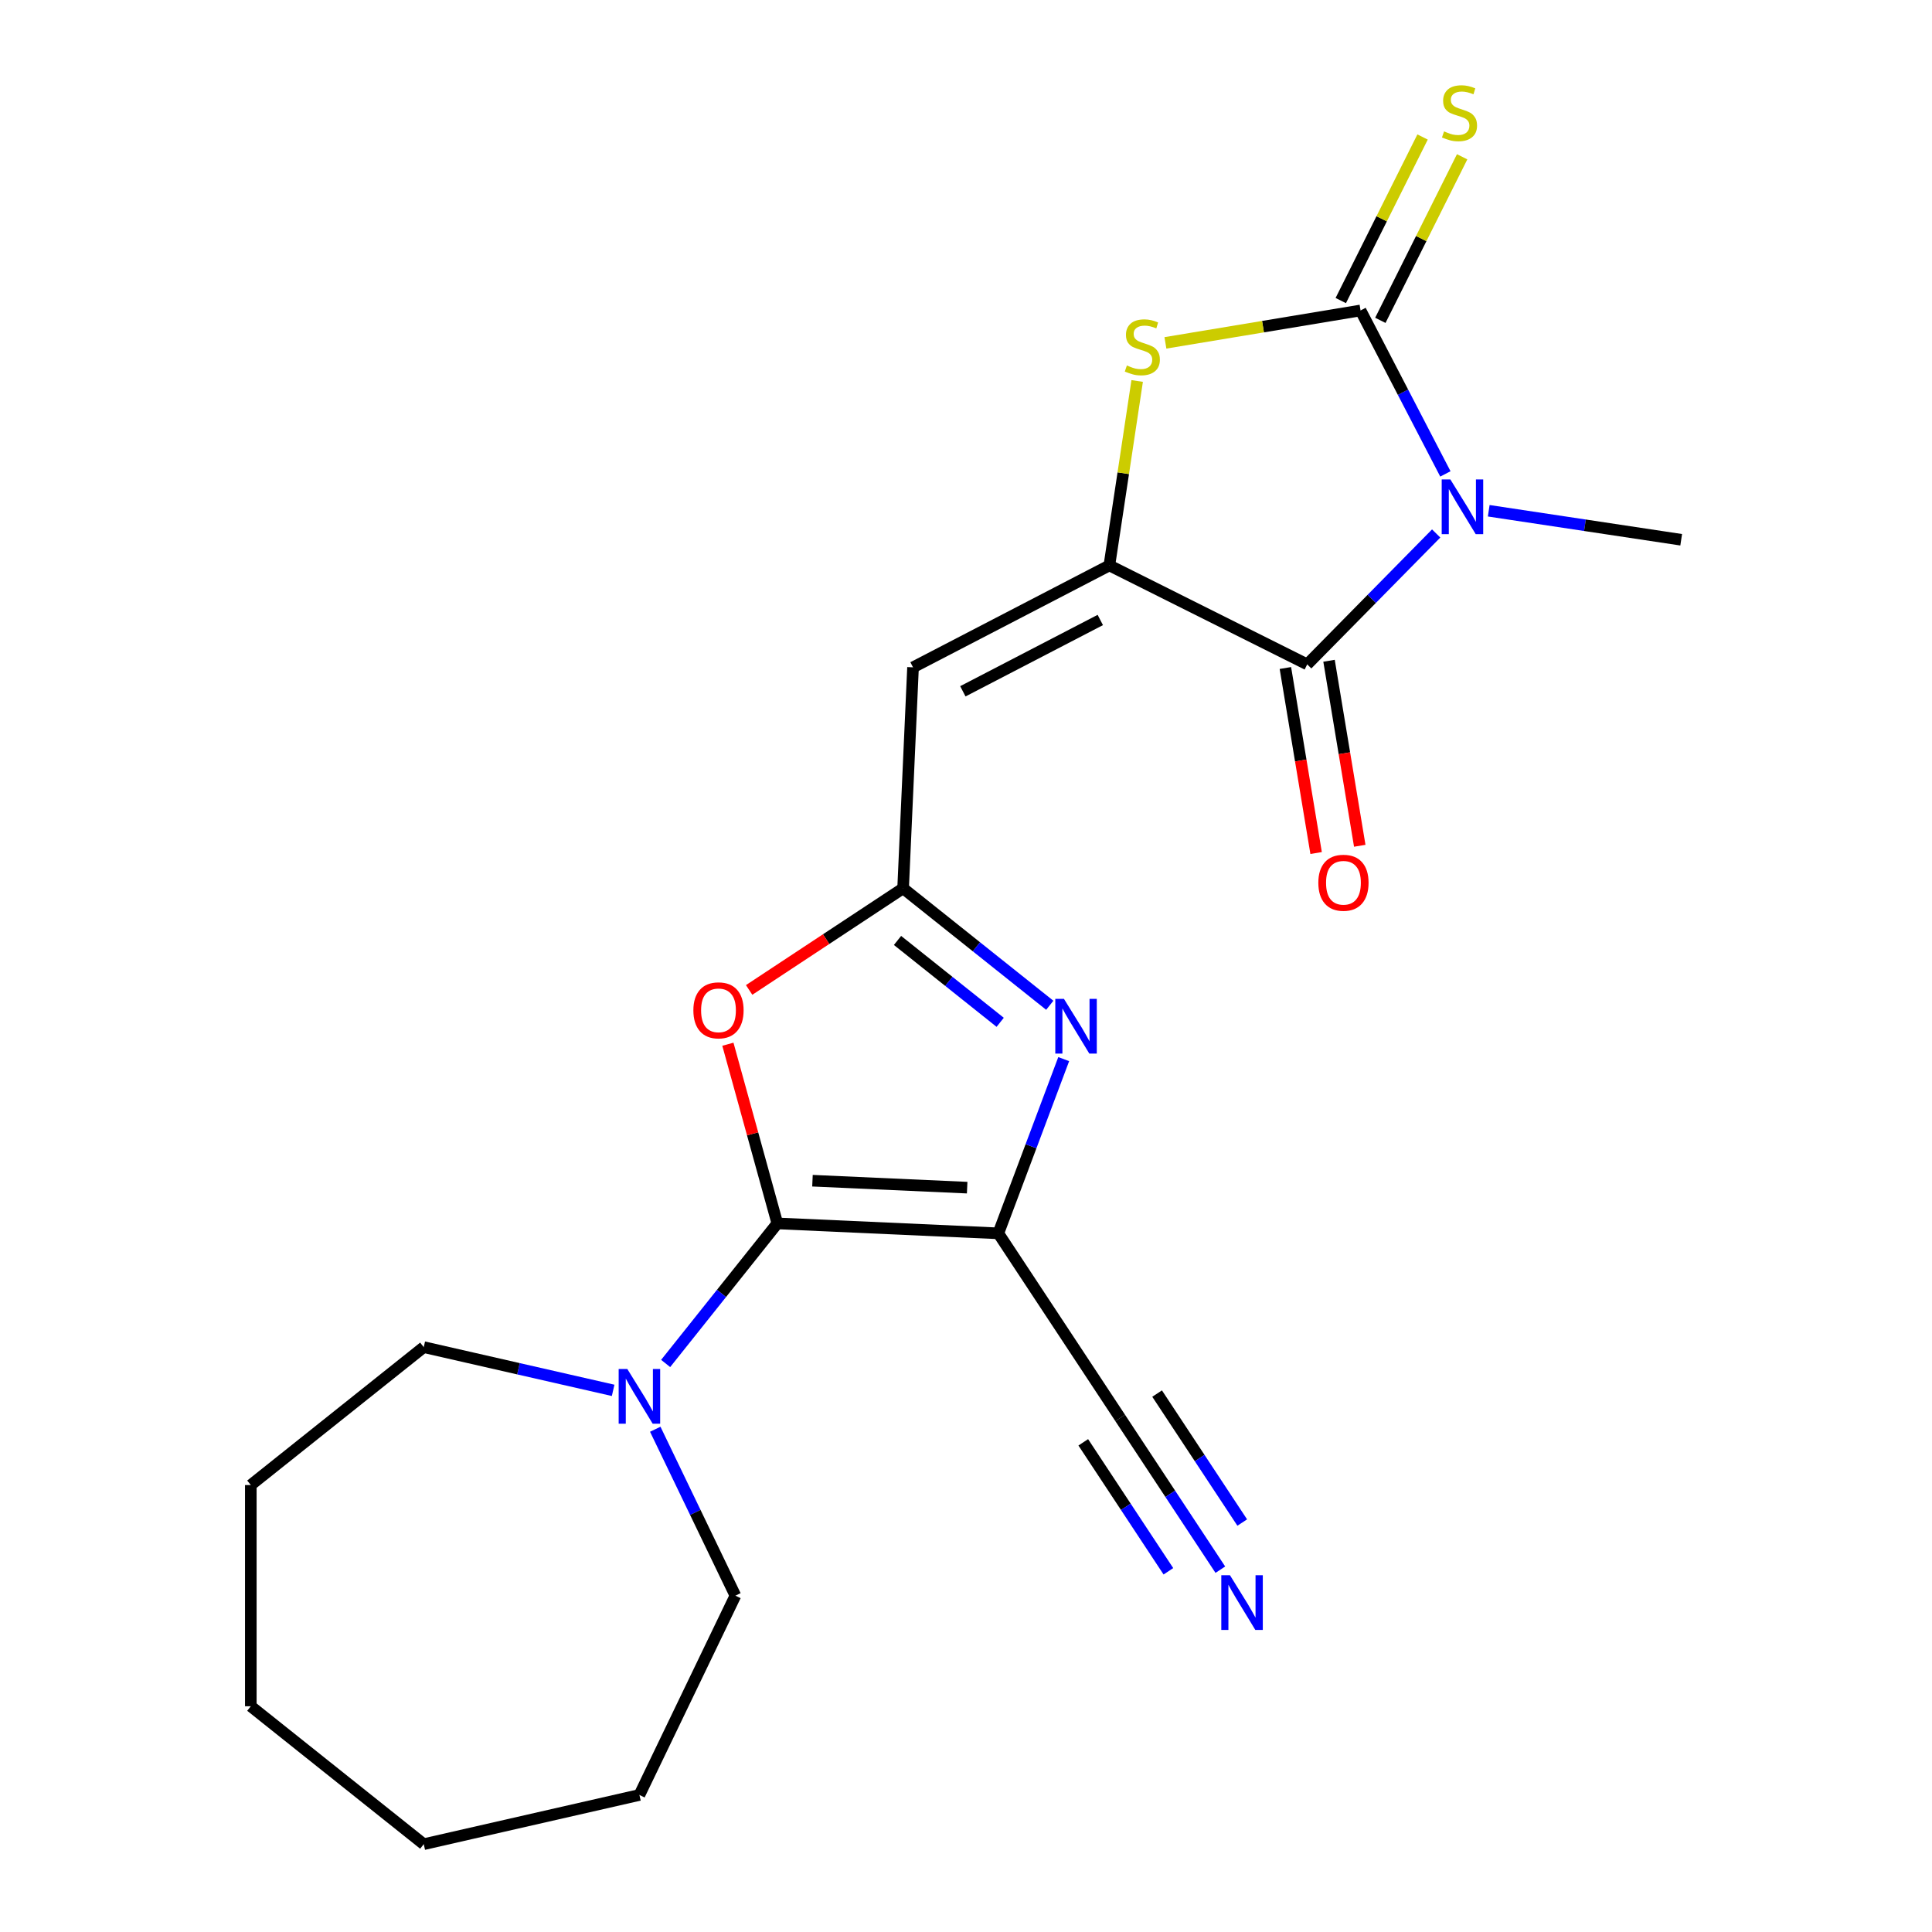 <?xml version='1.0' encoding='iso-8859-1'?>
<svg version='1.1' baseProfile='full'
              xmlns='http://www.w3.org/2000/svg'
                      xmlns:rdkit='http://www.rdkit.org/xml'
                      xmlns:xlink='http://www.w3.org/1999/xlink'
                  xml:space='preserve'
width='1000px' height='1000px' viewBox='0 0 1000 1000'>
<!-- END OF HEADER -->
<rect style='opacity:1.0;fill:#FFFFFF;stroke:none' width='1000' height='1000' x='0' y='0'> </rect>
<path class='bond-1' d='M 748.129,245.295 L 726.175,202.993' style='fill:none;fill-rule:evenodd;stroke:#0000FF;stroke-width:6px;stroke-linecap:butt;stroke-linejoin:miter;stroke-opacity:1' />
<path class='bond-1' d='M 726.175,202.993 L 704.221,160.691' style='fill:none;fill-rule:evenodd;stroke:#000000;stroke-width:6px;stroke-linecap:butt;stroke-linejoin:miter;stroke-opacity:1' />
<path class='bond-4' d='M 743.361,276.124 L 709.985,310.003' style='fill:none;fill-rule:evenodd;stroke:#0000FF;stroke-width:6px;stroke-linecap:butt;stroke-linejoin:miter;stroke-opacity:1' />
<path class='bond-4' d='M 709.985,310.003 L 676.61,343.882' style='fill:none;fill-rule:evenodd;stroke:#000000;stroke-width:6px;stroke-linecap:butt;stroke-linejoin:miter;stroke-opacity:1' />
<path class='bond-15' d='M 770.566,264.367 L 820.373,271.874' style='fill:none;fill-rule:evenodd;stroke:#0000FF;stroke-width:6px;stroke-linecap:butt;stroke-linejoin:miter;stroke-opacity:1' />
<path class='bond-15' d='M 820.373,271.874 L 870.181,279.382' style='fill:none;fill-rule:evenodd;stroke:#000000;stroke-width:6px;stroke-linecap:butt;stroke-linejoin:miter;stroke-opacity:1' />
<path class='bond-0' d='M 516.73,638.372 L 533.652,593.285' style='fill:none;fill-rule:evenodd;stroke:#000000;stroke-width:6px;stroke-linecap:butt;stroke-linejoin:miter;stroke-opacity:1' />
<path class='bond-0' d='M 533.652,593.285 L 550.573,548.199' style='fill:none;fill-rule:evenodd;stroke:#0000FF;stroke-width:6px;stroke-linecap:butt;stroke-linejoin:miter;stroke-opacity:1' />
<path class='bond-11' d='M 516.73,638.372 L 579.806,733.928' style='fill:none;fill-rule:evenodd;stroke:#000000;stroke-width:6px;stroke-linecap:butt;stroke-linejoin:miter;stroke-opacity:1' />
<path class='bond-23' d='M 516.73,638.372 L 402.349,633.235' style='fill:none;fill-rule:evenodd;stroke:#000000;stroke-width:6px;stroke-linecap:butt;stroke-linejoin:miter;stroke-opacity:1' />
<path class='bond-23' d='M 500.601,614.725 L 420.534,611.129' style='fill:none;fill-rule:evenodd;stroke:#000000;stroke-width:6px;stroke-linecap:butt;stroke-linejoin:miter;stroke-opacity:1' />
<path class='bond-7' d='M 704.221,160.691 L 653.718,169.078' style='fill:none;fill-rule:evenodd;stroke:#000000;stroke-width:6px;stroke-linecap:butt;stroke-linejoin:miter;stroke-opacity:1' />
<path class='bond-7' d='M 653.718,169.078 L 603.214,177.465' style='fill:none;fill-rule:evenodd;stroke:#CCCC00;stroke-width:6px;stroke-linecap:butt;stroke-linejoin:miter;stroke-opacity:1' />
<path class='bond-13' d='M 714.462,165.813 L 735.633,123.483' style='fill:none;fill-rule:evenodd;stroke:#000000;stroke-width:6px;stroke-linecap:butt;stroke-linejoin:miter;stroke-opacity:1' />
<path class='bond-13' d='M 735.633,123.483 L 756.804,81.152' style='fill:none;fill-rule:evenodd;stroke:#CCCC00;stroke-width:6px;stroke-linecap:butt;stroke-linejoin:miter;stroke-opacity:1' />
<path class='bond-13' d='M 693.981,155.57 L 715.152,113.24' style='fill:none;fill-rule:evenodd;stroke:#000000;stroke-width:6px;stroke-linecap:butt;stroke-linejoin:miter;stroke-opacity:1' />
<path class='bond-13' d='M 715.152,113.24 L 736.323,70.909' style='fill:none;fill-rule:evenodd;stroke:#CCCC00;stroke-width:6px;stroke-linecap:butt;stroke-linejoin:miter;stroke-opacity:1' />
<path class='bond-2' d='M 402.349,633.235 L 389.551,586.861' style='fill:none;fill-rule:evenodd;stroke:#000000;stroke-width:6px;stroke-linecap:butt;stroke-linejoin:miter;stroke-opacity:1' />
<path class='bond-2' d='M 389.551,586.861 L 376.752,540.487' style='fill:none;fill-rule:evenodd;stroke:#FF0000;stroke-width:6px;stroke-linecap:butt;stroke-linejoin:miter;stroke-opacity:1' />
<path class='bond-10' d='M 402.349,633.235 L 373.443,669.482' style='fill:none;fill-rule:evenodd;stroke:#000000;stroke-width:6px;stroke-linecap:butt;stroke-linejoin:miter;stroke-opacity:1' />
<path class='bond-10' d='M 373.443,669.482 L 344.537,705.73' style='fill:none;fill-rule:evenodd;stroke:#0000FF;stroke-width:6px;stroke-linecap:butt;stroke-linejoin:miter;stroke-opacity:1' />
<path class='bond-3' d='M 574.207,292.666 L 676.61,343.882' style='fill:none;fill-rule:evenodd;stroke:#000000;stroke-width:6px;stroke-linecap:butt;stroke-linejoin:miter;stroke-opacity:1' />
<path class='bond-8' d='M 574.207,292.666 L 472.581,345.408' style='fill:none;fill-rule:evenodd;stroke:#000000;stroke-width:6px;stroke-linecap:butt;stroke-linejoin:miter;stroke-opacity:1' />
<path class='bond-8' d='M 569.511,320.902 L 498.374,357.821' style='fill:none;fill-rule:evenodd;stroke:#000000;stroke-width:6px;stroke-linecap:butt;stroke-linejoin:miter;stroke-opacity:1' />
<path class='bond-22' d='M 574.207,292.666 L 581.402,244.928' style='fill:none;fill-rule:evenodd;stroke:#000000;stroke-width:6px;stroke-linecap:butt;stroke-linejoin:miter;stroke-opacity:1' />
<path class='bond-22' d='M 581.402,244.928 L 588.597,197.19' style='fill:none;fill-rule:evenodd;stroke:#CCCC00;stroke-width:6px;stroke-linecap:butt;stroke-linejoin:miter;stroke-opacity:1' />
<path class='bond-14' d='M 665.315,345.757 L 673.267,393.641' style='fill:none;fill-rule:evenodd;stroke:#000000;stroke-width:6px;stroke-linecap:butt;stroke-linejoin:miter;stroke-opacity:1' />
<path class='bond-14' d='M 673.267,393.641 L 681.218,441.524' style='fill:none;fill-rule:evenodd;stroke:#FF0000;stroke-width:6px;stroke-linecap:butt;stroke-linejoin:miter;stroke-opacity:1' />
<path class='bond-14' d='M 687.905,342.006 L 695.857,389.89' style='fill:none;fill-rule:evenodd;stroke:#000000;stroke-width:6px;stroke-linecap:butt;stroke-linejoin:miter;stroke-opacity:1' />
<path class='bond-14' d='M 695.857,389.89 L 703.808,437.773' style='fill:none;fill-rule:evenodd;stroke:#FF0000;stroke-width:6px;stroke-linecap:butt;stroke-linejoin:miter;stroke-opacity:1' />
<path class='bond-5' d='M 467.445,459.789 L 472.581,345.408' style='fill:none;fill-rule:evenodd;stroke:#000000;stroke-width:6px;stroke-linecap:butt;stroke-linejoin:miter;stroke-opacity:1' />
<path class='bond-6' d='M 467.445,459.789 L 505.402,490.059' style='fill:none;fill-rule:evenodd;stroke:#000000;stroke-width:6px;stroke-linecap:butt;stroke-linejoin:miter;stroke-opacity:1' />
<path class='bond-6' d='M 505.402,490.059 L 543.359,520.329' style='fill:none;fill-rule:evenodd;stroke:#0000FF;stroke-width:6px;stroke-linecap:butt;stroke-linejoin:miter;stroke-opacity:1' />
<path class='bond-6' d='M 464.554,486.773 L 491.124,507.962' style='fill:none;fill-rule:evenodd;stroke:#000000;stroke-width:6px;stroke-linecap:butt;stroke-linejoin:miter;stroke-opacity:1' />
<path class='bond-6' d='M 491.124,507.962 L 517.694,529.151' style='fill:none;fill-rule:evenodd;stroke:#0000FF;stroke-width:6px;stroke-linecap:butt;stroke-linejoin:miter;stroke-opacity:1' />
<path class='bond-9' d='M 467.445,459.789 L 427.598,486.091' style='fill:none;fill-rule:evenodd;stroke:#000000;stroke-width:6px;stroke-linecap:butt;stroke-linejoin:miter;stroke-opacity:1' />
<path class='bond-9' d='M 427.598,486.091 L 387.751,512.394' style='fill:none;fill-rule:evenodd;stroke:#FF0000;stroke-width:6px;stroke-linecap:butt;stroke-linejoin:miter;stroke-opacity:1' />
<path class='bond-16' d='M 339.159,739.774 L 359.9,782.842' style='fill:none;fill-rule:evenodd;stroke:#0000FF;stroke-width:6px;stroke-linecap:butt;stroke-linejoin:miter;stroke-opacity:1' />
<path class='bond-16' d='M 359.9,782.842 L 380.64,825.91' style='fill:none;fill-rule:evenodd;stroke:#000000;stroke-width:6px;stroke-linecap:butt;stroke-linejoin:miter;stroke-opacity:1' />
<path class='bond-17' d='M 317.359,719.647 L 268.348,708.461' style='fill:none;fill-rule:evenodd;stroke:#0000FF;stroke-width:6px;stroke-linecap:butt;stroke-linejoin:miter;stroke-opacity:1' />
<path class='bond-17' d='M 268.348,708.461 L 219.336,697.274' style='fill:none;fill-rule:evenodd;stroke:#000000;stroke-width:6px;stroke-linecap:butt;stroke-linejoin:miter;stroke-opacity:1' />
<path class='bond-12' d='M 579.806,733.928 L 605.726,773.194' style='fill:none;fill-rule:evenodd;stroke:#000000;stroke-width:6px;stroke-linecap:butt;stroke-linejoin:miter;stroke-opacity:1' />
<path class='bond-12' d='M 605.726,773.194 L 631.646,812.461' style='fill:none;fill-rule:evenodd;stroke:#0000FF;stroke-width:6px;stroke-linecap:butt;stroke-linejoin:miter;stroke-opacity:1' />
<path class='bond-12' d='M 560.695,746.543 L 582.727,779.919' style='fill:none;fill-rule:evenodd;stroke:#000000;stroke-width:6px;stroke-linecap:butt;stroke-linejoin:miter;stroke-opacity:1' />
<path class='bond-12' d='M 582.727,779.919 L 604.758,813.296' style='fill:none;fill-rule:evenodd;stroke:#0000FF;stroke-width:6px;stroke-linecap:butt;stroke-linejoin:miter;stroke-opacity:1' />
<path class='bond-12' d='M 598.917,721.312 L 620.949,754.689' style='fill:none;fill-rule:evenodd;stroke:#000000;stroke-width:6px;stroke-linecap:butt;stroke-linejoin:miter;stroke-opacity:1' />
<path class='bond-12' d='M 620.949,754.689 L 642.981,788.066' style='fill:none;fill-rule:evenodd;stroke:#0000FF;stroke-width:6px;stroke-linecap:butt;stroke-linejoin:miter;stroke-opacity:1' />
<path class='bond-19' d='M 380.64,825.91 L 330.962,929.068' style='fill:none;fill-rule:evenodd;stroke:#000000;stroke-width:6px;stroke-linecap:butt;stroke-linejoin:miter;stroke-opacity:1' />
<path class='bond-18' d='M 219.336,697.274 L 129.819,768.662' style='fill:none;fill-rule:evenodd;stroke:#000000;stroke-width:6px;stroke-linecap:butt;stroke-linejoin:miter;stroke-opacity:1' />
<path class='bond-21' d='M 129.819,768.662 L 129.819,883.158' style='fill:none;fill-rule:evenodd;stroke:#000000;stroke-width:6px;stroke-linecap:butt;stroke-linejoin:miter;stroke-opacity:1' />
<path class='bond-20' d='M 330.962,929.068 L 219.336,954.545' style='fill:none;fill-rule:evenodd;stroke:#000000;stroke-width:6px;stroke-linecap:butt;stroke-linejoin:miter;stroke-opacity:1' />
<path class='bond-24' d='M 219.336,954.545 L 129.819,883.158' style='fill:none;fill-rule:evenodd;stroke:#000000;stroke-width:6px;stroke-linecap:butt;stroke-linejoin:miter;stroke-opacity:1' />
<path  class='atom-0' d='M 750.703 248.157
L 759.983 263.157
Q 760.903 264.637, 762.383 267.317
Q 763.863 269.997, 763.943 270.157
L 763.943 248.157
L 767.703 248.157
L 767.703 276.477
L 763.823 276.477
L 753.863 260.077
Q 752.703 258.157, 751.463 255.957
Q 750.263 253.757, 749.903 253.077
L 749.903 276.477
L 746.223 276.477
L 746.223 248.157
L 750.703 248.157
' fill='#0000FF'/>
<path  class='atom-7' d='M 550.702 517.016
L 559.982 532.016
Q 560.902 533.496, 562.382 536.176
Q 563.862 538.856, 563.942 539.016
L 563.942 517.016
L 567.702 517.016
L 567.702 545.336
L 563.822 545.336
L 553.862 528.936
Q 552.702 527.016, 551.462 524.816
Q 550.262 522.616, 549.902 521.936
L 549.902 545.336
L 546.222 545.336
L 546.222 517.016
L 550.702 517.016
' fill='#0000FF'/>
<path  class='atom-8' d='M 583.272 189.168
Q 583.592 189.288, 584.912 189.848
Q 586.232 190.408, 587.672 190.768
Q 589.152 191.088, 590.592 191.088
Q 593.272 191.088, 594.832 189.808
Q 596.392 188.488, 596.392 186.208
Q 596.392 184.648, 595.592 183.688
Q 594.832 182.728, 593.632 182.208
Q 592.432 181.688, 590.432 181.088
Q 587.912 180.328, 586.392 179.608
Q 584.912 178.888, 583.832 177.368
Q 582.792 175.848, 582.792 173.288
Q 582.792 169.728, 585.192 167.528
Q 587.632 165.328, 592.432 165.328
Q 595.712 165.328, 599.432 166.888
L 598.512 169.968
Q 595.112 168.568, 592.552 168.568
Q 589.792 168.568, 588.272 169.728
Q 586.752 170.848, 586.792 172.808
Q 586.792 174.328, 587.552 175.248
Q 588.352 176.168, 589.472 176.688
Q 590.632 177.208, 592.552 177.808
Q 595.112 178.608, 596.632 179.408
Q 598.152 180.208, 599.232 181.848
Q 600.352 183.448, 600.352 186.208
Q 600.352 190.128, 597.712 192.248
Q 595.112 194.328, 590.752 194.328
Q 588.232 194.328, 586.312 193.768
Q 584.432 193.248, 582.192 192.328
L 583.272 189.168
' fill='#CCCC00'/>
<path  class='atom-10' d='M 358.889 522.945
Q 358.889 516.145, 362.249 512.345
Q 365.609 508.545, 371.889 508.545
Q 378.169 508.545, 381.529 512.345
Q 384.889 516.145, 384.889 522.945
Q 384.889 529.825, 381.489 533.745
Q 378.089 537.625, 371.889 537.625
Q 365.649 537.625, 362.249 533.745
Q 358.889 529.865, 358.889 522.945
M 371.889 534.425
Q 376.209 534.425, 378.529 531.545
Q 380.889 528.625, 380.889 522.945
Q 380.889 517.385, 378.529 514.585
Q 376.209 511.745, 371.889 511.745
Q 367.569 511.745, 365.209 514.545
Q 362.889 517.345, 362.889 522.945
Q 362.889 528.665, 365.209 531.545
Q 367.569 534.425, 371.889 534.425
' fill='#FF0000'/>
<path  class='atom-11' d='M 324.702 708.592
L 333.982 723.592
Q 334.902 725.072, 336.382 727.752
Q 337.862 730.432, 337.942 730.592
L 337.942 708.592
L 341.702 708.592
L 341.702 736.912
L 337.822 736.912
L 327.862 720.512
Q 326.702 718.592, 325.462 716.392
Q 324.262 714.192, 323.902 713.512
L 323.902 736.912
L 320.222 736.912
L 320.222 708.592
L 324.702 708.592
' fill='#0000FF'/>
<path  class='atom-13' d='M 636.622 815.323
L 645.902 830.323
Q 646.822 831.803, 648.302 834.483
Q 649.782 837.163, 649.862 837.323
L 649.862 815.323
L 653.622 815.323
L 653.622 843.643
L 649.742 843.643
L 639.782 827.243
Q 638.622 825.323, 637.382 823.123
Q 636.182 820.923, 635.822 820.243
L 635.822 843.643
L 632.142 843.643
L 632.142 815.323
L 636.622 815.323
' fill='#0000FF'/>
<path  class='atom-14' d='M 747.437 68.008
Q 747.757 68.128, 749.077 68.688
Q 750.397 69.248, 751.837 69.608
Q 753.317 69.928, 754.757 69.928
Q 757.437 69.928, 758.997 68.648
Q 760.557 67.328, 760.557 65.048
Q 760.557 63.488, 759.757 62.528
Q 758.997 61.568, 757.797 61.048
Q 756.597 60.528, 754.597 59.928
Q 752.077 59.168, 750.557 58.448
Q 749.077 57.728, 747.997 56.208
Q 746.957 54.688, 746.957 52.128
Q 746.957 48.568, 749.357 46.368
Q 751.797 44.168, 756.597 44.168
Q 759.877 44.168, 763.597 45.728
L 762.677 48.808
Q 759.277 47.408, 756.717 47.408
Q 753.957 47.408, 752.437 48.568
Q 750.917 49.688, 750.957 51.648
Q 750.957 53.168, 751.717 54.088
Q 752.517 55.008, 753.637 55.528
Q 754.797 56.048, 756.717 56.648
Q 759.277 57.448, 760.797 58.248
Q 762.317 59.048, 763.397 60.688
Q 764.517 62.288, 764.517 65.048
Q 764.517 68.968, 761.877 71.088
Q 759.277 73.168, 754.917 73.168
Q 752.397 73.168, 750.477 72.608
Q 748.597 72.088, 746.357 71.168
L 747.437 68.008
' fill='#CCCC00'/>
<path  class='atom-15' d='M 682.367 456.911
Q 682.367 450.111, 685.727 446.311
Q 689.087 442.511, 695.367 442.511
Q 701.647 442.511, 705.007 446.311
Q 708.367 450.111, 708.367 456.911
Q 708.367 463.791, 704.967 467.711
Q 701.567 471.591, 695.367 471.591
Q 689.127 471.591, 685.727 467.711
Q 682.367 463.831, 682.367 456.911
M 695.367 468.391
Q 699.687 468.391, 702.007 465.511
Q 704.367 462.591, 704.367 456.911
Q 704.367 451.351, 702.007 448.551
Q 699.687 445.711, 695.367 445.711
Q 691.047 445.711, 688.687 448.511
Q 686.367 451.311, 686.367 456.911
Q 686.367 462.631, 688.687 465.511
Q 691.047 468.391, 695.367 468.391
' fill='#FF0000'/>
</svg>
